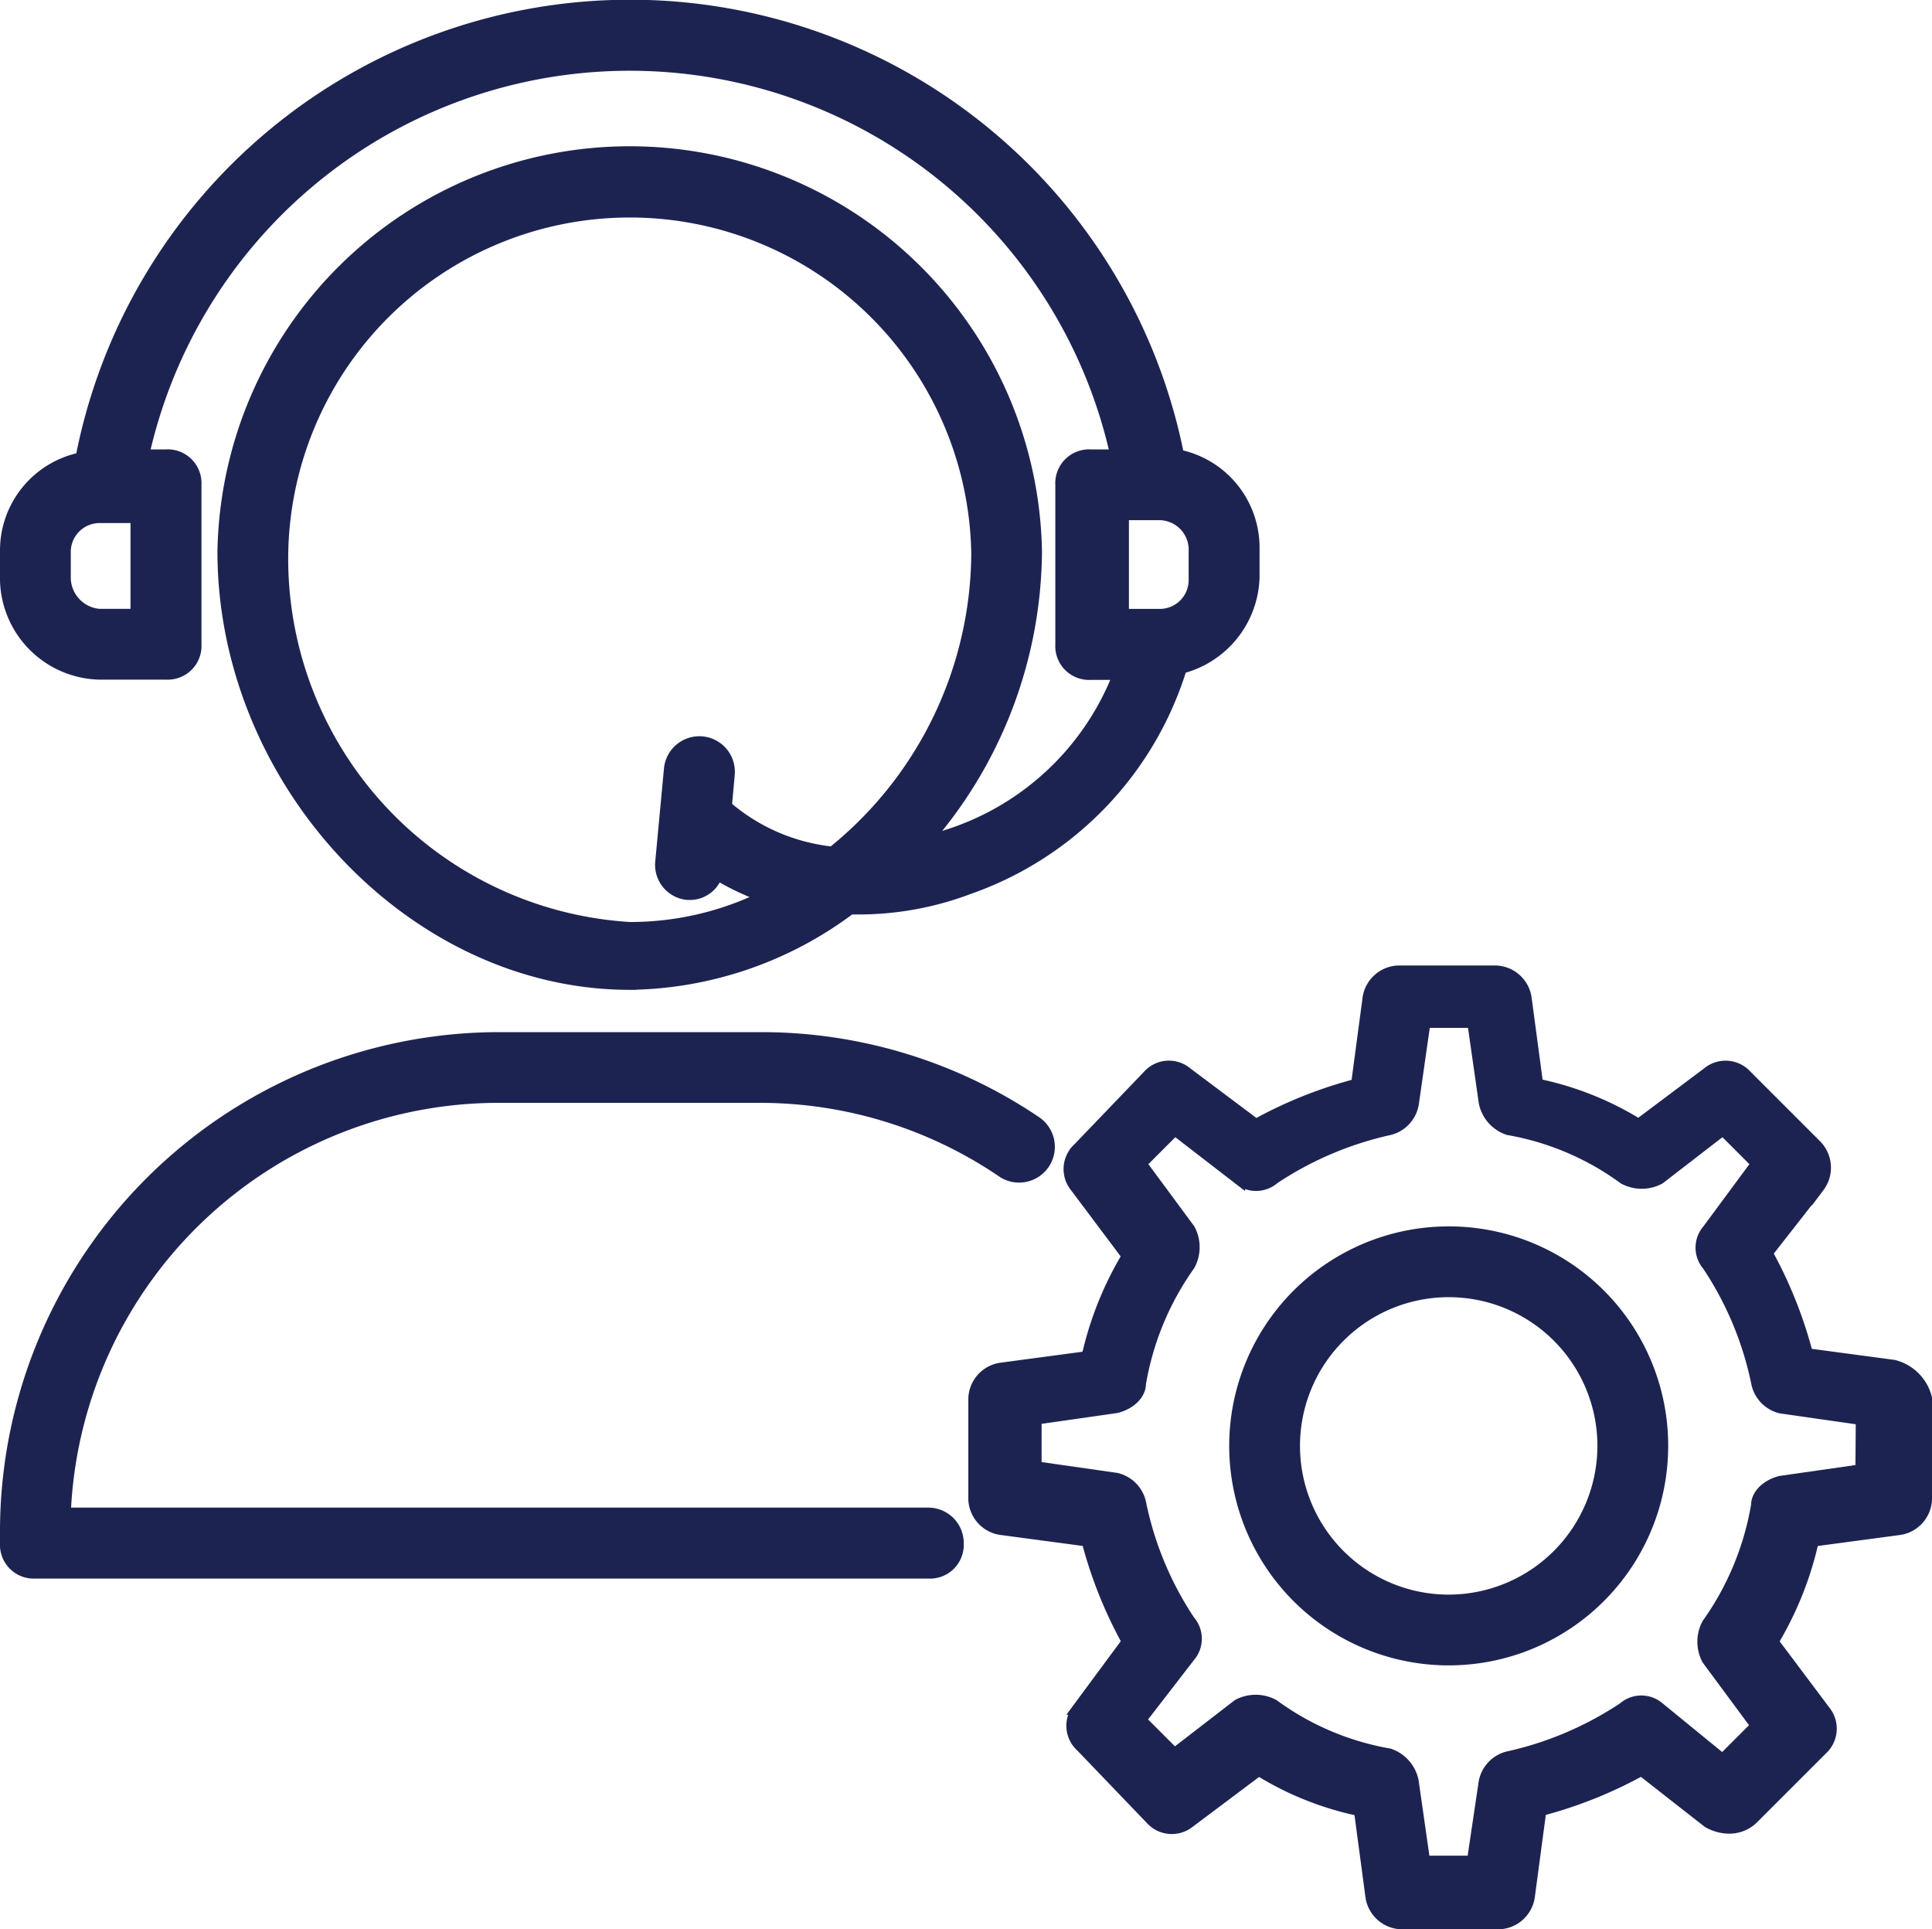 <svg xmlns="http://www.w3.org/2000/svg" width="30.245" height="30.199" viewBox="0 0 30.245 30.199">
  <g id="noun_Call_Management_1333654" data-name="noun_Call Management_1333654" transform="translate(0.1 0.1)">
    <g id="Grupo_11559" data-name="Grupo 11559">
      <g id="Grupo_11552" data-name="Grupo 11552">
        <g id="Grupo_11551" data-name="Grupo 11551">
          <path id="Trazado_20180" data-name="Trazado 20180" d="M2.452,11.439H3.5a.429.429,0,0,0,.454-.454v-2.5A.429.429,0,0,0,3.5,8.035H3.133a7.808,7.808,0,0,1,15.25,0h-.408a.429.429,0,0,0-.454.454v2.5a.429.429,0,0,0,.454.454h.454A4.267,4.267,0,0,1,15.75,13.98l-.408.136a6.953,6.953,0,0,0,1.77-4.584,6.355,6.355,0,0,0-12.708,0c0,3.586,2.95,6.763,6.354,6.763a5.86,5.86,0,0,0,3.449-1.18H14.3a4.867,4.867,0,0,0,1.77-.318,5.3,5.3,0,0,0,3.313-3.449,1.5,1.5,0,0,0,1.135-1.407V9.487a1.465,1.465,0,0,0-1.18-1.452A8.742,8.742,0,0,0,2.18,8.08,1.465,1.465,0,0,0,1,9.533v.454A1.493,1.493,0,0,0,2.452,11.439Zm8.306,3.994A5.8,5.8,0,0,1,5.312,9.578a5.447,5.447,0,0,1,10.893,0,6.055,6.055,0,0,1-2.269,4.675,3.034,3.034,0,0,1-1.679-.726l.045-.5a.456.456,0,0,0-.908-.091l-.136,1.452a.451.451,0,0,0,.408.5h.045a.436.436,0,0,0,.408-.318,4.023,4.023,0,0,0,.772.363A4.762,4.762,0,0,1,10.758,15.433Zm8.85-5.9v.454a.552.552,0,0,1-.545.545h-.59V8.943h.59A.563.563,0,0,1,19.608,9.533Zm-17.7,0a.552.552,0,0,1,.545-.545h.59v1.543h-.59a.594.594,0,0,1-.545-.59Z" transform="translate(-1 -1)" fill="#1d2351" stroke="#1d2351" stroke-width="0.2"/>
        </g>
      </g>
      <g id="Grupo_11554" data-name="Grupo 11554" transform="translate(0 16.157)">
        <g id="Grupo_11553" data-name="Grupo 11553">
          <path id="Trazado_20181" data-name="Trazado 20181" d="M15.433,44.043H1.908a6.805,6.805,0,0,1,6.808-6.536H12.8a6.753,6.753,0,0,1,3.812,1.18.46.46,0,0,0,.5-.772A7.661,7.661,0,0,0,12.8,36.6H8.716A7.719,7.719,0,0,0,1,44.361V44.5a.429.429,0,0,0,.454.454H15.433a.429.429,0,0,0,.454-.454A.455.455,0,0,0,15.433,44.043Z" transform="translate(-1 -36.6)" fill="#1d2351" stroke="#1d2351" stroke-width="0.2"/>
        </g>
      </g>
      <g id="Grupo_11556" data-name="Grupo 11556" transform="translate(15.159 15.114)">
        <g id="Grupo_11555" data-name="Grupo 11555">
          <path id="Trazado_20182" data-name="Trazado 20182" d="M48.787,40.473l-1.362-.182A6.837,6.837,0,0,0,46.79,38.7l.817-1.044a.486.486,0,0,0-.045-.635l-1.089-1.089a.428.428,0,0,0-.59-.045l-1.089.817A4.861,4.861,0,0,0,43.2,36.07l-.182-1.362a.483.483,0,0,0-.454-.408H41.026a.483.483,0,0,0-.454.408l-.182,1.362a6.837,6.837,0,0,0-1.589.635l-1.089-.817a.424.424,0,0,0-.59.045l-1.089,1.135a.428.428,0,0,0-.045.59l.817,1.089a5.3,5.3,0,0,0-.635,1.589l-1.362.182a.483.483,0,0,0-.408.454V42.56a.483.483,0,0,0,.408.454l1.362.182a6.837,6.837,0,0,0,.635,1.589l-.772,1.044a.424.424,0,0,0,.045.59l1.089,1.135a.428.428,0,0,0,.59.045l1.089-.817a4.861,4.861,0,0,0,1.589.635l.182,1.362a.483.483,0,0,0,.454.408h1.543a.483.483,0,0,0,.454-.408l.182-1.362a6.836,6.836,0,0,0,1.589-.635l1.044.817a.656.656,0,0,0,.318.091.515.515,0,0,0,.363-.136l1.089-1.089a.428.428,0,0,0,.045-.59l-.817-1.089a5.3,5.3,0,0,0,.635-1.589l1.362-.182a.483.483,0,0,0,.408-.454V40.972A.693.693,0,0,0,48.787,40.473Zm-.5,1.634-1.271.182c-.182.045-.363.182-.363.363a4.511,4.511,0,0,1-.772,1.861.579.579,0,0,0,0,.545l.772,1.044-.545.545-1-.817a.413.413,0,0,0-.545,0,5.354,5.354,0,0,1-1.815.772.488.488,0,0,0-.363.408l-.182,1.225h-.772l-.182-1.271a.554.554,0,0,0-.363-.408,4.325,4.325,0,0,1-1.815-.772.579.579,0,0,0-.545,0l-1,.772-.545-.545.772-1a.414.414,0,0,0,0-.545,5.215,5.215,0,0,1-.772-1.861.493.493,0,0,0-.363-.363l-1.271-.182v-.772l1.271-.182c.182-.045.363-.182.363-.363a4.511,4.511,0,0,1,.772-1.861.579.579,0,0,0,0-.545L36.987,37.3l.545-.545,1,.772a.414.414,0,0,0,.545,0,5.354,5.354,0,0,1,1.815-.772.488.488,0,0,0,.363-.408l.182-1.271h.772l.182,1.271a.554.554,0,0,0,.363.408,4.325,4.325,0,0,1,1.815.772.579.579,0,0,0,.545,0l1-.772.545.545-.772,1.044a.413.413,0,0,0,0,.545,5.215,5.215,0,0,1,.772,1.861.493.493,0,0,0,.363.363l1.271.182Z" transform="translate(-34.4 -34.3)" fill="#1d2351" stroke="#1d2351" stroke-width="0.2"/>
        </g>
      </g>
      <g id="Grupo_11558" data-name="Grupo 11558" transform="translate(19.289 19.198)">
        <g id="Grupo_11557" data-name="Grupo 11557">
          <path id="Trazado_20183" data-name="Trazado 20183" d="M46.813,43.3a3.336,3.336,0,1,0,3.313,3.313A3.332,3.332,0,0,0,46.813,43.3Zm0,5.764a2.428,2.428,0,1,1,2.405-2.451A2.431,2.431,0,0,1,46.813,49.064Z" transform="translate(-43.5 -43.3)" fill="#1d2351" stroke="#1d2351" stroke-width="0.2"/>
        </g>
      </g>
    </g>
  </g>
</svg>
